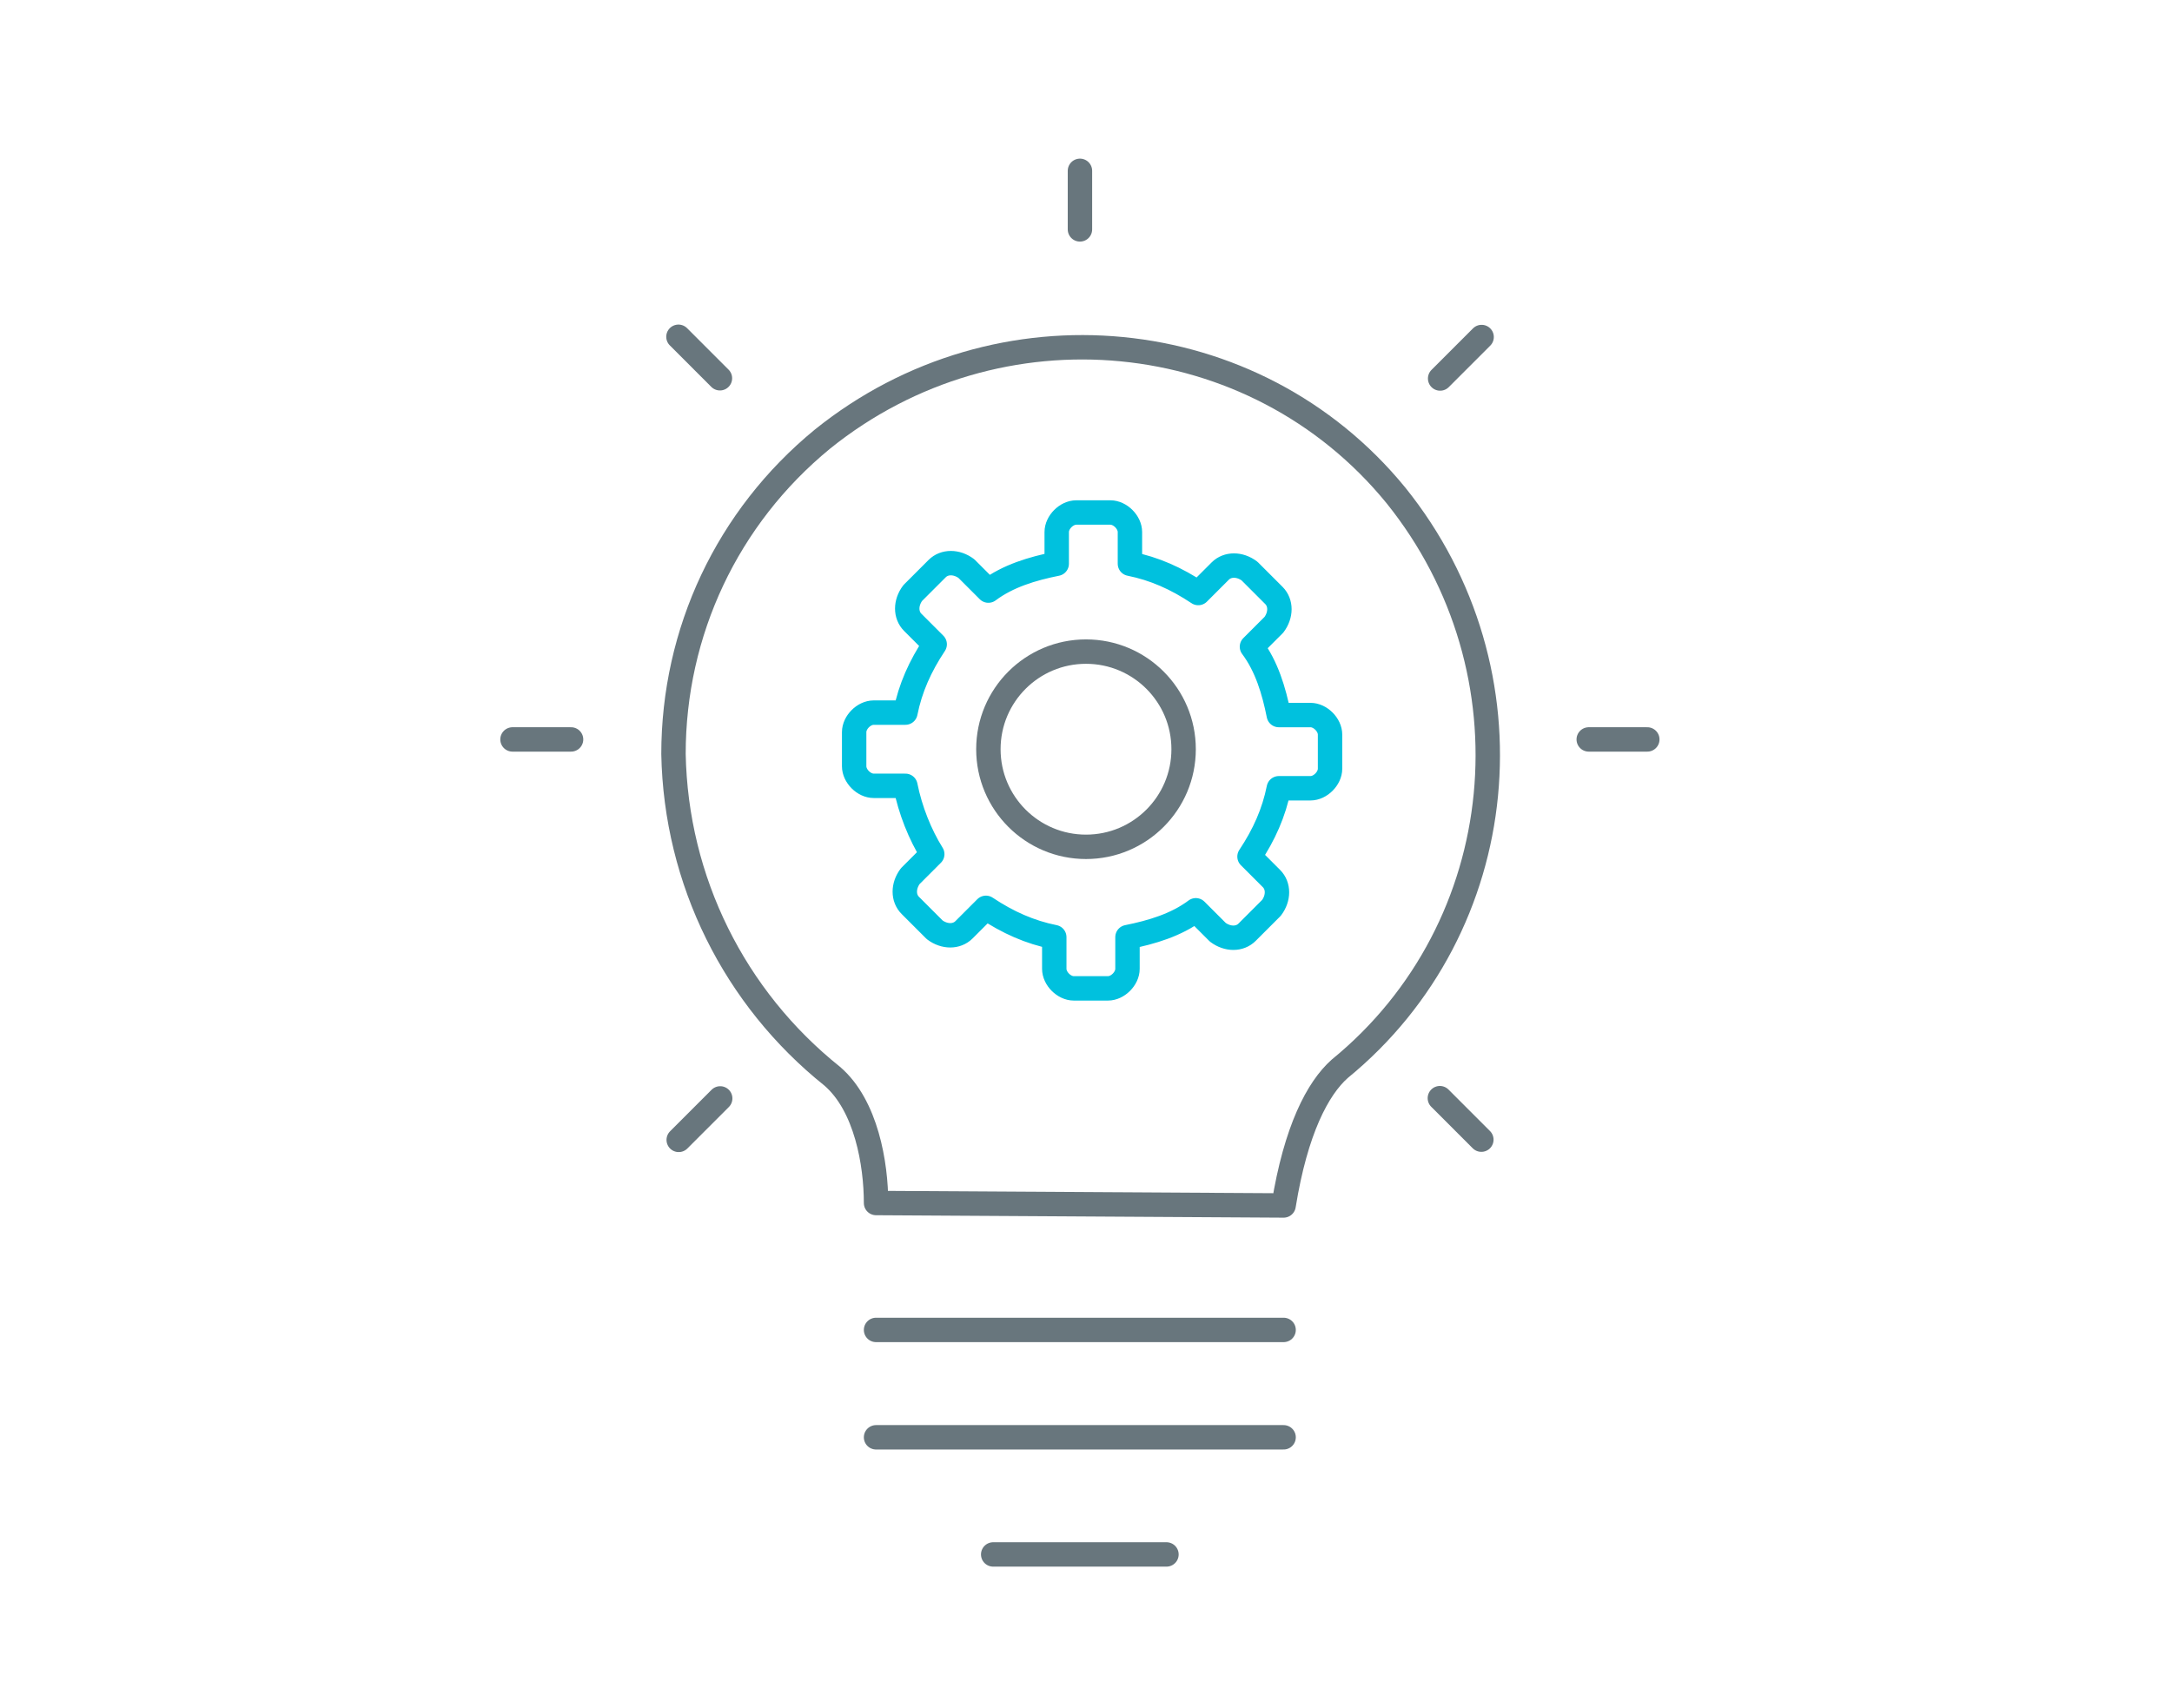 <?xml version="1.0" encoding="utf-8"?>
<!-- Generator: Adobe Illustrator 23.0.3, SVG Export Plug-In . SVG Version: 6.00 Build 0)  -->
<svg version="1.1" id="Layer_1" xmlns="http://www.w3.org/2000/svg" xmlns:xlink="http://www.w3.org/1999/xlink" x="0px" y="0px"
	 viewBox="0 0 89 70" style="enable-background:new 0 0 89 70;" xml:space="preserve">
<style type="text/css">
	.st0{fill:none;stroke:#68767D;stroke-linecap:round;stroke-linejoin:round;stroke-miterlimit:10;}
	.st1{fill:none;stroke:#00C1DE;stroke-linecap:round;stroke-linejoin:round;stroke-miterlimit:10;}
	.st2{fill:none;stroke:#68767D;}
</style>
<g id="Group_11667" transform="translate(-9472 -14898.799)">
	<g id="ico_engae_customers" transform="translate(340 1579.799)">
		<g id="Group_11574" transform="translate(6.597 7.297)">
			<path id="Path_6363" class="st0" d="M9166.1,13375.4h7.1"/>
			<path id="Path_6364" class="st0" d="M9161.3,13370.6h16.7"/>
			<path id="Path_6365" class="st0" d="M9161.3,13366.2h16.7"/>
			<path id="Path_6366" class="st0" d="M9178,13361.1c0.5-3.1,1.4-4.8,2.3-5.6c7.1-5.8,8.1-16.3,2.3-23.5
				c-5.8-7.1-16.3-8.1-23.5-2.3c-3.9,3.2-6.1,7.9-6.1,12.9c0.1,5.2,2.5,10,6.5,13.2c1.4,1.2,1.8,3.6,1.8,5.2L9178,13361.1z"/>
		</g>
		<path id="Path_6367" class="st0" d="M9199.5,13349.3h-2.4"/>
		<path id="Path_6368" class="st0" d="M9155.4,13349.3h-2.4"/>
		<path id="Path_6369" class="st0" d="M9159.8,13332.8l1.7,1.7"/>
		<path id="Path_6370" class="st0" d="M9191,13364l1.7,1.7"/>
		<g id="Group_11575" transform="translate(6.811 6.81)">
			<path id="Path_6371" class="st0" d="M9185.9,13326l-1.7,1.7"/>
			<path id="Path_6372" class="st0" d="M9154.7,13357.2l-1.7,1.7"/>
		</g>
		<g id="Group_11576" transform="translate(23.252 0)">
			<path id="Path_6373" class="st0" d="M9153,13326v2.4"/>
		</g>
	</g>
	<g id="Group_11581" transform="translate(71 -76)">
		<g id="Group_11580" transform="translate(283 1670)">
			<path id="Path_128" class="st1" d="M9155.1,13337h-1.3c-0.4,0-0.8-0.4-0.8-0.8v-1.4c0-0.4,0.4-0.8,0.8-0.8h1.3
				c0.2-1,0.6-1.9,1.2-2.8l-0.9-0.9c-0.3-0.3-0.3-0.8,0-1.2l1-1c0.3-0.3,0.8-0.3,1.2,0l0.9,0.9c0.8-0.6,1.8-0.9,2.8-1.1v-1.3
				c0-0.4,0.4-0.8,0.8-0.8h1.4c0.4,0,0.8,0.4,0.8,0.8v1.3c1,0.2,1.9,0.6,2.8,1.2l0.9-0.9c0.3-0.3,0.8-0.3,1.2,0l1,1
				c0.3,0.3,0.3,0.8,0,1.2l-0.9,0.9c0.6,0.8,0.9,1.8,1.1,2.8h1.3c0.4,0,0.8,0.4,0.8,0.8v1.4c0,0.4-0.4,0.8-0.8,0.8h-1.3
				c-0.2,1-0.6,1.9-1.2,2.8l0.9,0.9c0.3,0.3,0.3,0.8,0,1.2l-1,1c-0.3,0.3-0.8,0.3-1.2,0l-0.9-0.9c-0.8,0.6-1.8,0.9-2.8,1.1v1.3
				c0,0.4-0.4,0.8-0.8,0.8h-1.4c-0.4,0-0.8-0.4-0.8-0.8v-1.3c-1-0.2-1.9-0.6-2.8-1.2l-0.9,0.9c-0.3,0.3-0.8,0.3-1.2,0l-1-1
				c-0.3-0.3-0.3-0.8,0-1.2l0.9-0.9C9155.7,13339,9155.3,13338,9155.1,13337L9155.1,13337z"/>
		</g>
		<circle id="Ellipse_87" class="st2" cx="9445.5" cy="15005.5" r="4"/>
	</g>
</g>
</svg>
